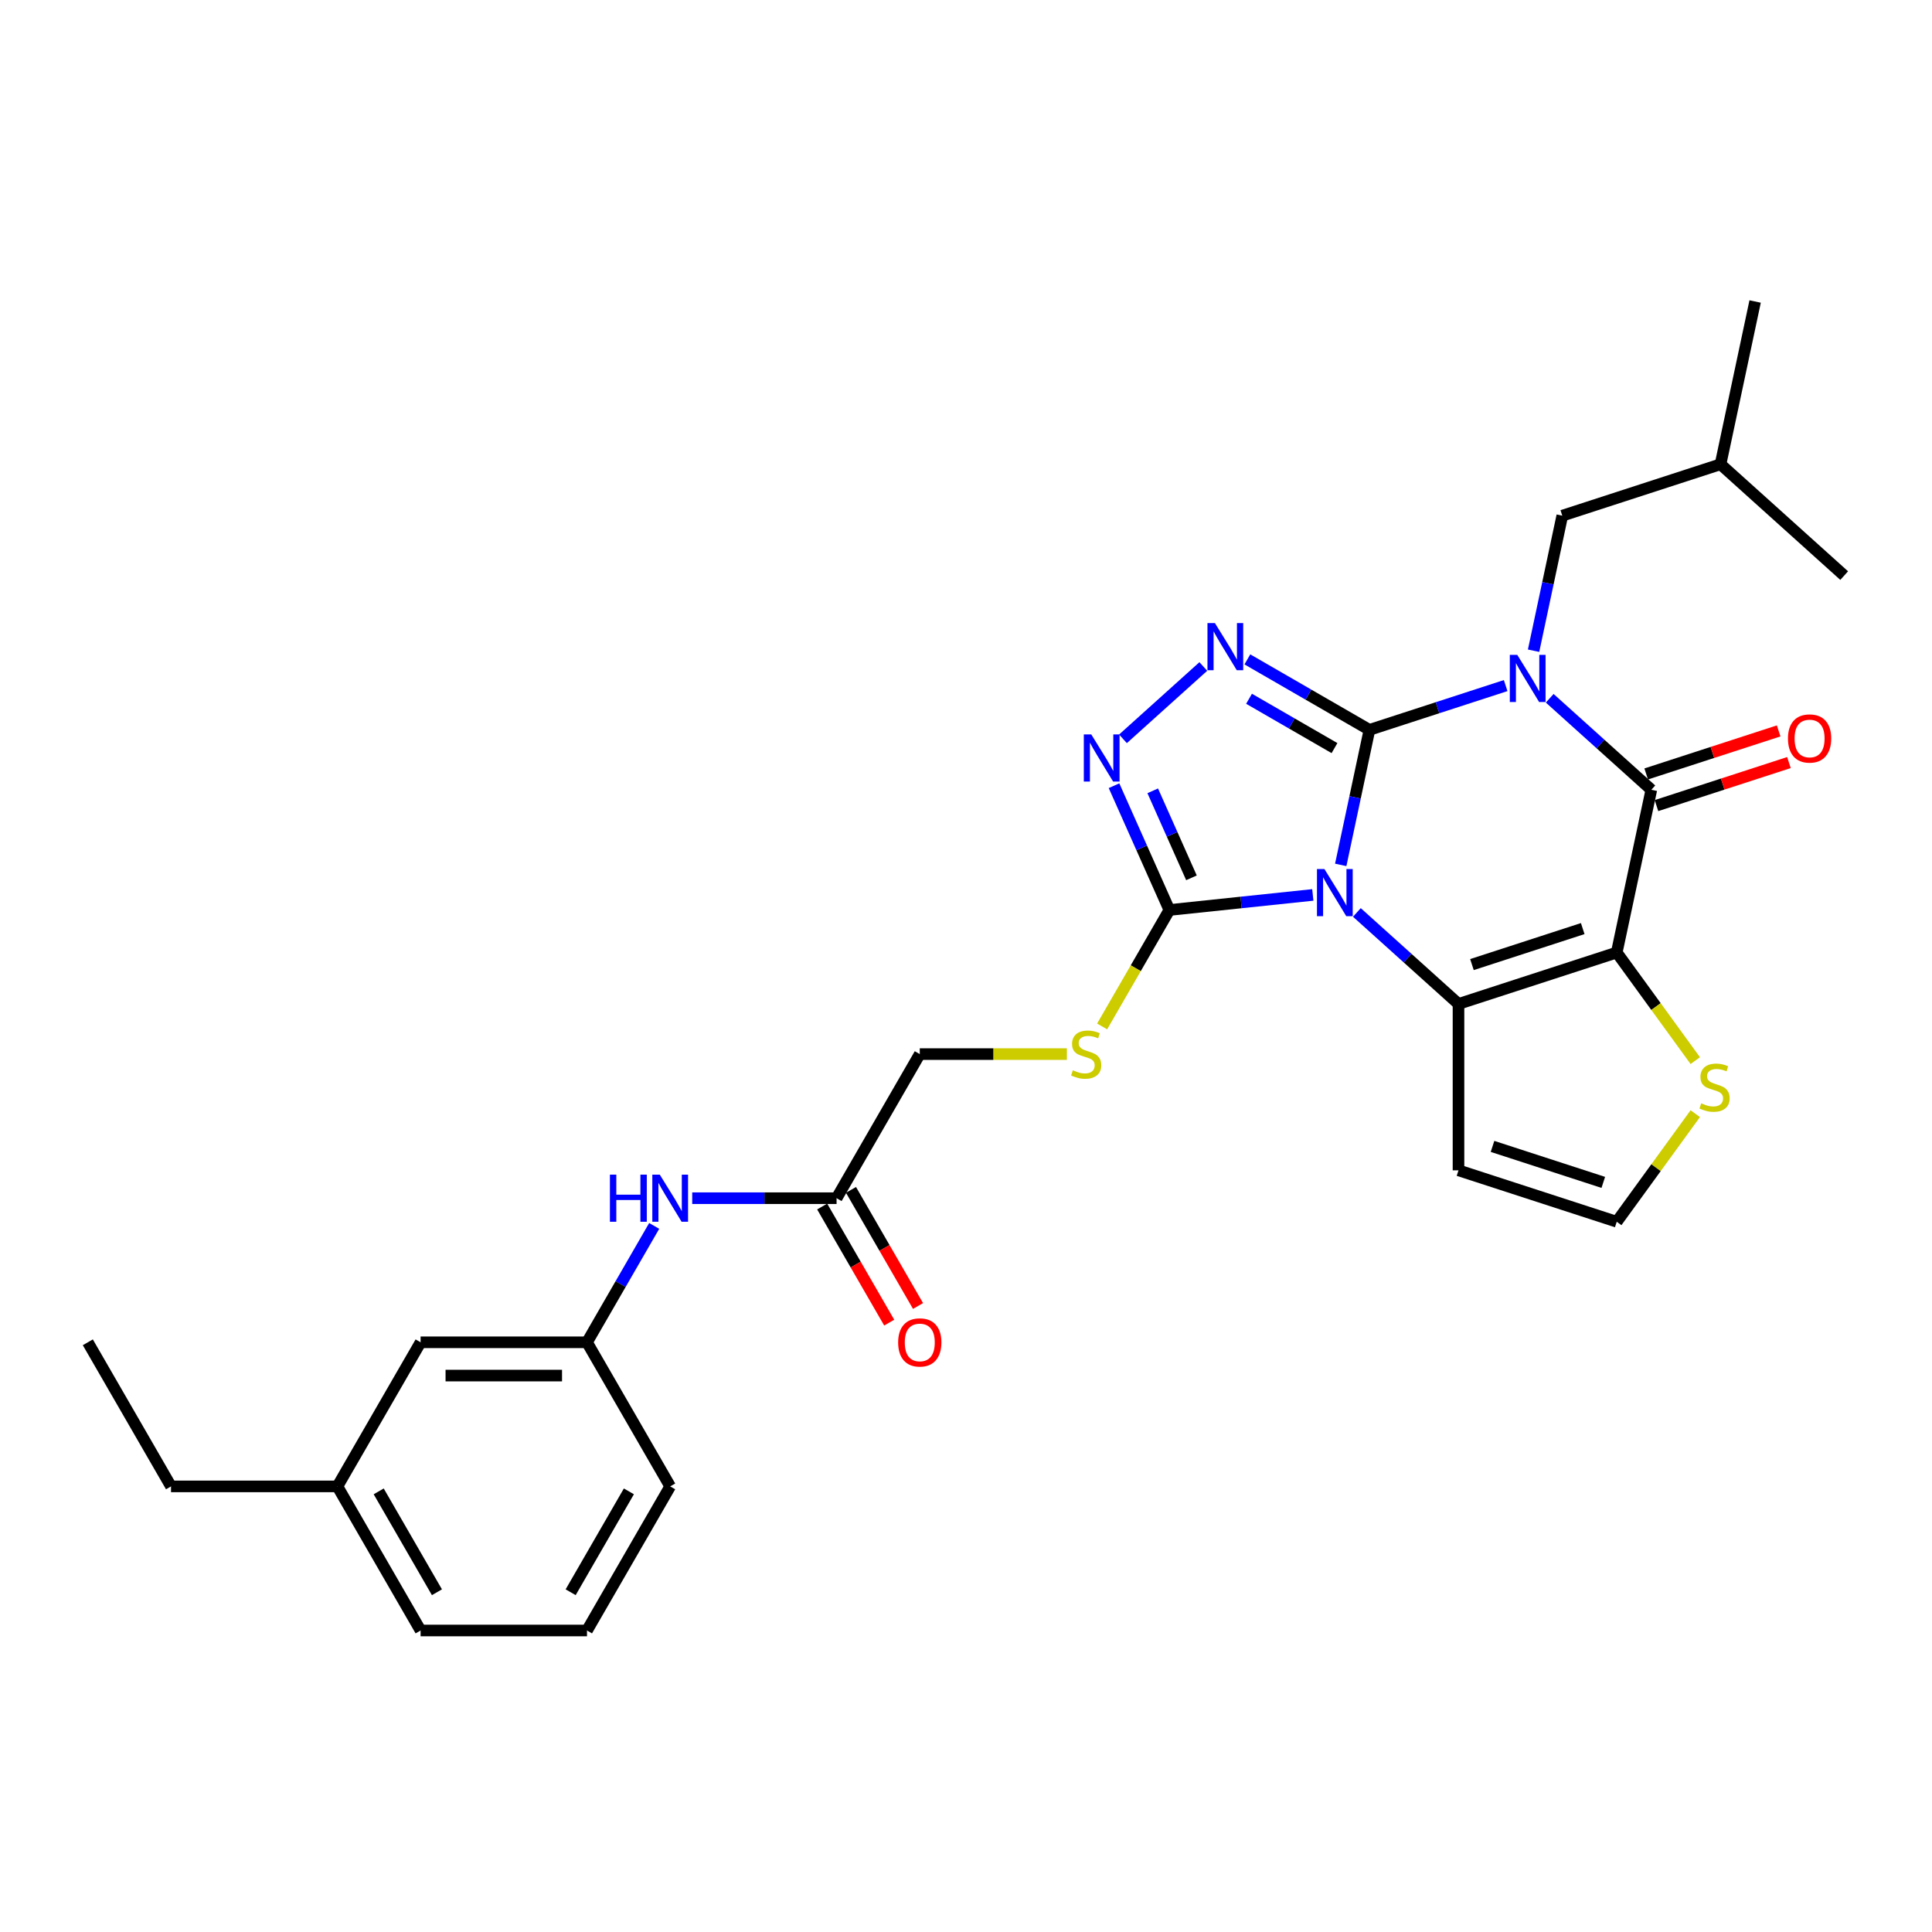 <?xml version='1.0' encoding='iso-8859-1'?>
<svg version='1.1' baseProfile='full'
              xmlns='http://www.w3.org/2000/svg'
                      xmlns:rdkit='http://www.rdkit.org/xml'
                      xmlns:xlink='http://www.w3.org/1999/xlink'
                  xml:space='preserve'
width='1000px' height='1000px' viewBox='0 0 1000 1000'>
<!-- END OF HEADER -->
<rect style='opacity:1.0;fill:#FFFFFF;stroke:none' width='1000' height='1000' x='0' y='0'> </rect>
<path class='bond-0' d='M 708.819,377.77 L 701.391,412.716' style='fill:none;fill-rule:evenodd;stroke:#000000;stroke-width:6px;stroke-linecap:butt;stroke-linejoin:miter;stroke-opacity:1' />
<path class='bond-0' d='M 701.391,412.716 L 693.963,447.663' style='fill:none;fill-rule:evenodd;stroke:#0000FF;stroke-width:6px;stroke-linecap:butt;stroke-linejoin:miter;stroke-opacity:1' />
<path class='bond-1' d='M 708.819,377.77 L 744.072,366.315' style='fill:none;fill-rule:evenodd;stroke:#000000;stroke-width:6px;stroke-linecap:butt;stroke-linejoin:miter;stroke-opacity:1' />
<path class='bond-1' d='M 744.072,366.315 L 779.325,354.861' style='fill:none;fill-rule:evenodd;stroke:#0000FF;stroke-width:6px;stroke-linecap:butt;stroke-linejoin:miter;stroke-opacity:1' />
<path class='bond-5' d='M 708.819,377.77 L 677.228,359.53' style='fill:none;fill-rule:evenodd;stroke:#000000;stroke-width:6px;stroke-linecap:butt;stroke-linejoin:miter;stroke-opacity:1' />
<path class='bond-5' d='M 677.228,359.53 L 645.636,341.291' style='fill:none;fill-rule:evenodd;stroke:#0000FF;stroke-width:6px;stroke-linecap:butt;stroke-linejoin:miter;stroke-opacity:1' />
<path class='bond-5' d='M 690.729,387.215 L 668.615,374.447' style='fill:none;fill-rule:evenodd;stroke:#000000;stroke-width:6px;stroke-linecap:butt;stroke-linejoin:miter;stroke-opacity:1' />
<path class='bond-5' d='M 668.615,374.447 L 646.501,361.68' style='fill:none;fill-rule:evenodd;stroke:#0000FF;stroke-width:6px;stroke-linecap:butt;stroke-linejoin:miter;stroke-opacity:1' />
<path class='bond-3' d='M 702.316,472.279 L 728.616,495.959' style='fill:none;fill-rule:evenodd;stroke:#0000FF;stroke-width:6px;stroke-linecap:butt;stroke-linejoin:miter;stroke-opacity:1' />
<path class='bond-3' d='M 728.616,495.959 L 754.915,519.64' style='fill:none;fill-rule:evenodd;stroke:#000000;stroke-width:6px;stroke-linecap:butt;stroke-linejoin:miter;stroke-opacity:1' />
<path class='bond-6' d='M 679.51,463.21 L 642.385,467.112' style='fill:none;fill-rule:evenodd;stroke:#0000FF;stroke-width:6px;stroke-linecap:butt;stroke-linejoin:miter;stroke-opacity:1' />
<path class='bond-6' d='M 642.385,467.112 L 605.261,471.014' style='fill:none;fill-rule:evenodd;stroke:#000000;stroke-width:6px;stroke-linecap:butt;stroke-linejoin:miter;stroke-opacity:1' />
<path class='bond-4' d='M 802.131,361.423 L 828.431,385.104' style='fill:none;fill-rule:evenodd;stroke:#0000FF;stroke-width:6px;stroke-linecap:butt;stroke-linejoin:miter;stroke-opacity:1' />
<path class='bond-4' d='M 828.431,385.104 L 854.73,408.784' style='fill:none;fill-rule:evenodd;stroke:#000000;stroke-width:6px;stroke-linecap:butt;stroke-linejoin:miter;stroke-opacity:1' />
<path class='bond-10' d='M 793.778,336.808 L 801.206,301.861' style='fill:none;fill-rule:evenodd;stroke:#0000FF;stroke-width:6px;stroke-linecap:butt;stroke-linejoin:miter;stroke-opacity:1' />
<path class='bond-10' d='M 801.206,301.861 L 808.634,266.914' style='fill:none;fill-rule:evenodd;stroke:#000000;stroke-width:6px;stroke-linecap:butt;stroke-linejoin:miter;stroke-opacity:1' />
<path class='bond-2' d='M 836.824,493.026 L 854.73,408.784' style='fill:none;fill-rule:evenodd;stroke:#000000;stroke-width:6px;stroke-linecap:butt;stroke-linejoin:miter;stroke-opacity:1' />
<path class='bond-8' d='M 836.824,493.026 L 857.149,521.001' style='fill:none;fill-rule:evenodd;stroke:#000000;stroke-width:6px;stroke-linecap:butt;stroke-linejoin:miter;stroke-opacity:1' />
<path class='bond-8' d='M 857.149,521.001 L 877.474,548.975' style='fill:none;fill-rule:evenodd;stroke:#CCCC00;stroke-width:6px;stroke-linecap:butt;stroke-linejoin:miter;stroke-opacity:1' />
<path class='bond-30' d='M 836.824,493.026 L 754.915,519.64' style='fill:none;fill-rule:evenodd;stroke:#000000;stroke-width:6px;stroke-linecap:butt;stroke-linejoin:miter;stroke-opacity:1' />
<path class='bond-30' d='M 819.215,480.636 L 761.879,499.266' style='fill:none;fill-rule:evenodd;stroke:#000000;stroke-width:6px;stroke-linecap:butt;stroke-linejoin:miter;stroke-opacity:1' />
<path class='bond-9' d='M 754.915,519.64 L 754.915,605.764' style='fill:none;fill-rule:evenodd;stroke:#000000;stroke-width:6px;stroke-linecap:butt;stroke-linejoin:miter;stroke-opacity:1' />
<path class='bond-14' d='M 857.392,416.975 L 891.672,405.837' style='fill:none;fill-rule:evenodd;stroke:#000000;stroke-width:6px;stroke-linecap:butt;stroke-linejoin:miter;stroke-opacity:1' />
<path class='bond-14' d='M 891.672,405.837 L 925.951,394.699' style='fill:none;fill-rule:evenodd;stroke:#FF0000;stroke-width:6px;stroke-linecap:butt;stroke-linejoin:miter;stroke-opacity:1' />
<path class='bond-14' d='M 852.069,400.593 L 886.349,389.455' style='fill:none;fill-rule:evenodd;stroke:#000000;stroke-width:6px;stroke-linecap:butt;stroke-linejoin:miter;stroke-opacity:1' />
<path class='bond-14' d='M 886.349,389.455 L 920.629,378.317' style='fill:none;fill-rule:evenodd;stroke:#FF0000;stroke-width:6px;stroke-linecap:butt;stroke-linejoin:miter;stroke-opacity:1' />
<path class='bond-7' d='M 622.831,344.975 L 581.25,382.414' style='fill:none;fill-rule:evenodd;stroke:#0000FF;stroke-width:6px;stroke-linecap:butt;stroke-linejoin:miter;stroke-opacity:1' />
<path class='bond-11' d='M 605.261,471.014 L 587.862,501.15' style='fill:none;fill-rule:evenodd;stroke:#000000;stroke-width:6px;stroke-linecap:butt;stroke-linejoin:miter;stroke-opacity:1' />
<path class='bond-11' d='M 587.862,501.15 L 570.463,531.286' style='fill:none;fill-rule:evenodd;stroke:#CCCC00;stroke-width:6px;stroke-linecap:butt;stroke-linejoin:miter;stroke-opacity:1' />
<path class='bond-29' d='M 605.261,471.014 L 590.94,438.849' style='fill:none;fill-rule:evenodd;stroke:#000000;stroke-width:6px;stroke-linecap:butt;stroke-linejoin:miter;stroke-opacity:1' />
<path class='bond-29' d='M 590.94,438.849 L 576.619,406.684' style='fill:none;fill-rule:evenodd;stroke:#0000FF;stroke-width:6px;stroke-linecap:butt;stroke-linejoin:miter;stroke-opacity:1' />
<path class='bond-29' d='M 616.7,454.359 L 606.676,431.843' style='fill:none;fill-rule:evenodd;stroke:#000000;stroke-width:6px;stroke-linecap:butt;stroke-linejoin:miter;stroke-opacity:1' />
<path class='bond-29' d='M 606.676,431.843 L 596.651,409.328' style='fill:none;fill-rule:evenodd;stroke:#0000FF;stroke-width:6px;stroke-linecap:butt;stroke-linejoin:miter;stroke-opacity:1' />
<path class='bond-31' d='M 877.474,576.429 L 857.149,604.403' style='fill:none;fill-rule:evenodd;stroke:#CCCC00;stroke-width:6px;stroke-linecap:butt;stroke-linejoin:miter;stroke-opacity:1' />
<path class='bond-31' d='M 857.149,604.403 L 836.824,632.378' style='fill:none;fill-rule:evenodd;stroke:#000000;stroke-width:6px;stroke-linecap:butt;stroke-linejoin:miter;stroke-opacity:1' />
<path class='bond-12' d='M 754.915,605.764 L 836.824,632.378' style='fill:none;fill-rule:evenodd;stroke:#000000;stroke-width:6px;stroke-linecap:butt;stroke-linejoin:miter;stroke-opacity:1' />
<path class='bond-12' d='M 772.525,593.374 L 829.861,612.004' style='fill:none;fill-rule:evenodd;stroke:#000000;stroke-width:6px;stroke-linecap:butt;stroke-linejoin:miter;stroke-opacity:1' />
<path class='bond-21' d='M 808.634,266.914 L 890.543,240.3' style='fill:none;fill-rule:evenodd;stroke:#000000;stroke-width:6px;stroke-linecap:butt;stroke-linejoin:miter;stroke-opacity:1' />
<path class='bond-18' d='M 552.225,545.6 L 514.15,545.6' style='fill:none;fill-rule:evenodd;stroke:#CCCC00;stroke-width:6px;stroke-linecap:butt;stroke-linejoin:miter;stroke-opacity:1' />
<path class='bond-18' d='M 514.15,545.6 L 476.075,545.6' style='fill:none;fill-rule:evenodd;stroke:#000000;stroke-width:6px;stroke-linecap:butt;stroke-linejoin:miter;stroke-opacity:1' />
<path class='bond-13' d='M 433.013,620.185 L 476.075,545.6' style='fill:none;fill-rule:evenodd;stroke:#000000;stroke-width:6px;stroke-linecap:butt;stroke-linejoin:miter;stroke-opacity:1' />
<path class='bond-15' d='M 433.013,620.185 L 395.652,620.185' style='fill:none;fill-rule:evenodd;stroke:#000000;stroke-width:6px;stroke-linecap:butt;stroke-linejoin:miter;stroke-opacity:1' />
<path class='bond-15' d='M 395.652,620.185 L 358.291,620.185' style='fill:none;fill-rule:evenodd;stroke:#0000FF;stroke-width:6px;stroke-linecap:butt;stroke-linejoin:miter;stroke-opacity:1' />
<path class='bond-17' d='M 425.554,624.491 L 442.903,654.541' style='fill:none;fill-rule:evenodd;stroke:#000000;stroke-width:6px;stroke-linecap:butt;stroke-linejoin:miter;stroke-opacity:1' />
<path class='bond-17' d='M 442.903,654.541 L 460.253,684.591' style='fill:none;fill-rule:evenodd;stroke:#FF0000;stroke-width:6px;stroke-linecap:butt;stroke-linejoin:miter;stroke-opacity:1' />
<path class='bond-17' d='M 440.471,615.879 L 457.82,645.929' style='fill:none;fill-rule:evenodd;stroke:#000000;stroke-width:6px;stroke-linecap:butt;stroke-linejoin:miter;stroke-opacity:1' />
<path class='bond-17' d='M 457.82,645.929 L 475.17,675.979' style='fill:none;fill-rule:evenodd;stroke:#FF0000;stroke-width:6px;stroke-linecap:butt;stroke-linejoin:miter;stroke-opacity:1' />
<path class='bond-16' d='M 338.605,634.533 L 321.216,664.652' style='fill:none;fill-rule:evenodd;stroke:#0000FF;stroke-width:6px;stroke-linecap:butt;stroke-linejoin:miter;stroke-opacity:1' />
<path class='bond-16' d='M 321.216,664.652 L 303.827,694.771' style='fill:none;fill-rule:evenodd;stroke:#000000;stroke-width:6px;stroke-linecap:butt;stroke-linejoin:miter;stroke-opacity:1' />
<path class='bond-19' d='M 303.827,694.771 L 217.703,694.771' style='fill:none;fill-rule:evenodd;stroke:#000000;stroke-width:6px;stroke-linecap:butt;stroke-linejoin:miter;stroke-opacity:1' />
<path class='bond-19' d='M 290.908,711.996 L 230.621,711.996' style='fill:none;fill-rule:evenodd;stroke:#000000;stroke-width:6px;stroke-linecap:butt;stroke-linejoin:miter;stroke-opacity:1' />
<path class='bond-23' d='M 303.827,694.771 L 346.889,769.356' style='fill:none;fill-rule:evenodd;stroke:#000000;stroke-width:6px;stroke-linecap:butt;stroke-linejoin:miter;stroke-opacity:1' />
<path class='bond-20' d='M 217.703,694.771 L 174.641,769.356' style='fill:none;fill-rule:evenodd;stroke:#000000;stroke-width:6px;stroke-linecap:butt;stroke-linejoin:miter;stroke-opacity:1' />
<path class='bond-25' d='M 174.641,769.356 L 88.517,769.356' style='fill:none;fill-rule:evenodd;stroke:#000000;stroke-width:6px;stroke-linecap:butt;stroke-linejoin:miter;stroke-opacity:1' />
<path class='bond-32' d='M 174.641,769.356 L 217.703,843.942' style='fill:none;fill-rule:evenodd;stroke:#000000;stroke-width:6px;stroke-linecap:butt;stroke-linejoin:miter;stroke-opacity:1' />
<path class='bond-32' d='M 196.017,771.932 L 226.16,824.142' style='fill:none;fill-rule:evenodd;stroke:#000000;stroke-width:6px;stroke-linecap:butt;stroke-linejoin:miter;stroke-opacity:1' />
<path class='bond-26' d='M 890.543,240.3 L 908.449,156.058' style='fill:none;fill-rule:evenodd;stroke:#000000;stroke-width:6px;stroke-linecap:butt;stroke-linejoin:miter;stroke-opacity:1' />
<path class='bond-27' d='M 890.543,240.3 L 954.545,297.928' style='fill:none;fill-rule:evenodd;stroke:#000000;stroke-width:6px;stroke-linecap:butt;stroke-linejoin:miter;stroke-opacity:1' />
<path class='bond-22' d='M 303.827,843.942 L 346.889,769.356' style='fill:none;fill-rule:evenodd;stroke:#000000;stroke-width:6px;stroke-linecap:butt;stroke-linejoin:miter;stroke-opacity:1' />
<path class='bond-22' d='M 295.369,824.142 L 325.512,771.932' style='fill:none;fill-rule:evenodd;stroke:#000000;stroke-width:6px;stroke-linecap:butt;stroke-linejoin:miter;stroke-opacity:1' />
<path class='bond-24' d='M 303.827,843.942 L 217.703,843.942' style='fill:none;fill-rule:evenodd;stroke:#000000;stroke-width:6px;stroke-linecap:butt;stroke-linejoin:miter;stroke-opacity:1' />
<path class='bond-28' d='M 88.517,769.356 L 45.455,694.771' style='fill:none;fill-rule:evenodd;stroke:#000000;stroke-width:6px;stroke-linecap:butt;stroke-linejoin:miter;stroke-opacity:1' />
<path  class='atom-1' d='M 685.521 449.816
L 693.514 462.735
Q 694.306 464.01, 695.581 466.318
Q 696.855 468.626, 696.924 468.764
L 696.924 449.816
L 700.163 449.816
L 700.163 474.207
L 696.821 474.207
L 688.243 460.082
Q 687.244 458.429, 686.176 456.534
Q 685.143 454.639, 684.832 454.054
L 684.832 474.207
L 681.663 474.207
L 681.663 449.816
L 685.521 449.816
' fill='#0000FF'/>
<path  class='atom-2' d='M 785.336 338.961
L 793.329 351.879
Q 794.121 353.154, 795.396 355.462
Q 796.67 357.77, 796.739 357.908
L 796.739 338.961
L 799.978 338.961
L 799.978 363.351
L 796.636 363.351
L 788.058 349.227
Q 787.059 347.573, 785.991 345.678
Q 784.958 343.784, 784.647 343.198
L 784.647 363.351
L 781.478 363.351
L 781.478 338.961
L 785.336 338.961
' fill='#0000FF'/>
<path  class='atom-6' d='M 628.842 322.512
L 636.834 335.431
Q 637.627 336.706, 638.901 339.014
Q 640.176 341.322, 640.245 341.46
L 640.245 322.512
L 643.483 322.512
L 643.483 346.903
L 640.142 346.903
L 631.564 332.778
Q 630.565 331.125, 629.497 329.23
Q 628.463 327.335, 628.153 326.75
L 628.153 346.903
L 624.984 346.903
L 624.984 322.512
L 628.842 322.512
' fill='#0000FF'/>
<path  class='atom-8' d='M 564.839 380.141
L 572.832 393.059
Q 573.624 394.334, 574.899 396.642
Q 576.173 398.95, 576.242 399.088
L 576.242 380.141
L 579.481 380.141
L 579.481 404.531
L 576.139 404.531
L 567.561 390.407
Q 566.562 388.753, 565.494 386.858
Q 564.461 384.964, 564.15 384.378
L 564.15 404.531
L 560.981 404.531
L 560.981 380.141
L 564.839 380.141
' fill='#0000FF'/>
<path  class='atom-9' d='M 880.557 571.073
Q 880.832 571.176, 881.969 571.659
Q 883.106 572.141, 884.346 572.451
Q 885.621 572.727, 886.861 572.727
Q 889.169 572.727, 890.513 571.624
Q 891.856 570.487, 891.856 568.524
Q 891.856 567.18, 891.167 566.353
Q 890.513 565.527, 889.479 565.079
Q 888.446 564.631, 886.723 564.114
Q 884.553 563.46, 883.244 562.84
Q 881.969 562.22, 881.039 560.91
Q 880.143 559.601, 880.143 557.397
Q 880.143 554.331, 882.21 552.436
Q 884.312 550.541, 888.446 550.541
Q 891.271 550.541, 894.474 551.885
L 893.682 554.537
Q 890.754 553.332, 888.549 553.332
Q 886.172 553.332, 884.863 554.331
Q 883.554 555.295, 883.588 556.983
Q 883.588 558.292, 884.243 559.085
Q 884.932 559.877, 885.896 560.325
Q 886.896 560.773, 888.549 561.289
Q 890.754 561.978, 892.063 562.667
Q 893.372 563.356, 894.302 564.769
Q 895.267 566.147, 895.267 568.524
Q 895.267 571.9, 892.993 573.726
Q 890.754 575.517, 886.999 575.517
Q 884.829 575.517, 883.175 575.035
Q 881.556 574.587, 879.627 573.795
L 880.557 571.073
' fill='#CCCC00'/>
<path  class='atom-12' d='M 555.309 553.971
Q 555.584 554.074, 556.721 554.557
Q 557.858 555.039, 559.098 555.349
Q 560.373 555.624, 561.613 555.624
Q 563.921 555.624, 565.265 554.522
Q 566.608 553.385, 566.608 551.422
Q 566.608 550.078, 565.919 549.251
Q 565.265 548.424, 564.231 547.977
Q 563.198 547.529, 561.475 547.012
Q 559.305 546.358, 557.996 545.737
Q 556.721 545.117, 555.791 543.808
Q 554.895 542.499, 554.895 540.294
Q 554.895 537.228, 556.962 535.334
Q 559.064 533.439, 563.198 533.439
Q 566.023 533.439, 569.226 534.782
L 568.434 537.435
Q 565.506 536.229, 563.301 536.229
Q 560.924 536.229, 559.615 537.228
Q 558.306 538.193, 558.34 539.881
Q 558.34 541.19, 558.995 541.982
Q 559.684 542.775, 560.648 543.223
Q 561.647 543.67, 563.301 544.187
Q 565.506 544.876, 566.815 545.565
Q 568.124 546.254, 569.054 547.667
Q 570.019 549.045, 570.019 551.422
Q 570.019 554.798, 567.745 556.623
Q 565.506 558.415, 561.751 558.415
Q 559.58 558.415, 557.927 557.933
Q 556.308 557.485, 554.379 556.692
L 555.309 553.971
' fill='#CCCC00'/>
<path  class='atom-15' d='M 925.443 382.239
Q 925.443 376.383, 928.337 373.11
Q 931.231 369.837, 936.639 369.837
Q 942.048 369.837, 944.942 373.11
Q 947.835 376.383, 947.835 382.239
Q 947.835 388.164, 944.907 391.541
Q 941.979 394.882, 936.639 394.882
Q 931.265 394.882, 928.337 391.541
Q 925.443 388.199, 925.443 382.239
M 936.639 392.126
Q 940.36 392.126, 942.358 389.646
Q 944.39 387.131, 944.39 382.239
Q 944.39 377.451, 942.358 375.039
Q 940.36 372.593, 936.639 372.593
Q 932.919 372.593, 930.886 375.005
Q 928.888 377.416, 928.888 382.239
Q 928.888 387.165, 930.886 389.646
Q 932.919 392.126, 936.639 392.126
' fill='#FF0000'/>
<path  class='atom-16' d='M 315.694 607.99
L 319.002 607.99
L 319.002 618.359
L 331.472 618.359
L 331.472 607.99
L 334.78 607.99
L 334.78 632.38
L 331.472 632.38
L 331.472 621.115
L 319.002 621.115
L 319.002 632.38
L 315.694 632.38
L 315.694 607.99
' fill='#0000FF'/>
<path  class='atom-16' d='M 341.497 607.99
L 349.49 620.909
Q 350.282 622.183, 351.557 624.491
Q 352.831 626.8, 352.9 626.937
L 352.9 607.99
L 356.138 607.99
L 356.138 632.38
L 352.797 632.38
L 344.219 618.256
Q 343.22 616.602, 342.152 614.708
Q 341.118 612.813, 340.808 612.227
L 340.808 632.38
L 337.639 632.38
L 337.639 607.99
L 341.497 607.99
' fill='#0000FF'/>
<path  class='atom-18' d='M 464.878 694.84
Q 464.878 688.983, 467.772 685.711
Q 470.666 682.438, 476.075 682.438
Q 481.483 682.438, 484.377 685.711
Q 487.271 688.983, 487.271 694.84
Q 487.271 700.765, 484.343 704.141
Q 481.414 707.483, 476.075 707.483
Q 470.7 707.483, 467.772 704.141
Q 464.878 700.799, 464.878 694.84
M 476.075 704.727
Q 479.795 704.727, 481.793 702.246
Q 483.826 699.732, 483.826 694.84
Q 483.826 690.051, 481.793 687.64
Q 479.795 685.194, 476.075 685.194
Q 472.354 685.194, 470.322 687.605
Q 468.323 690.017, 468.323 694.84
Q 468.323 699.766, 470.322 702.246
Q 472.354 704.727, 476.075 704.727
' fill='#FF0000'/>
</svg>
